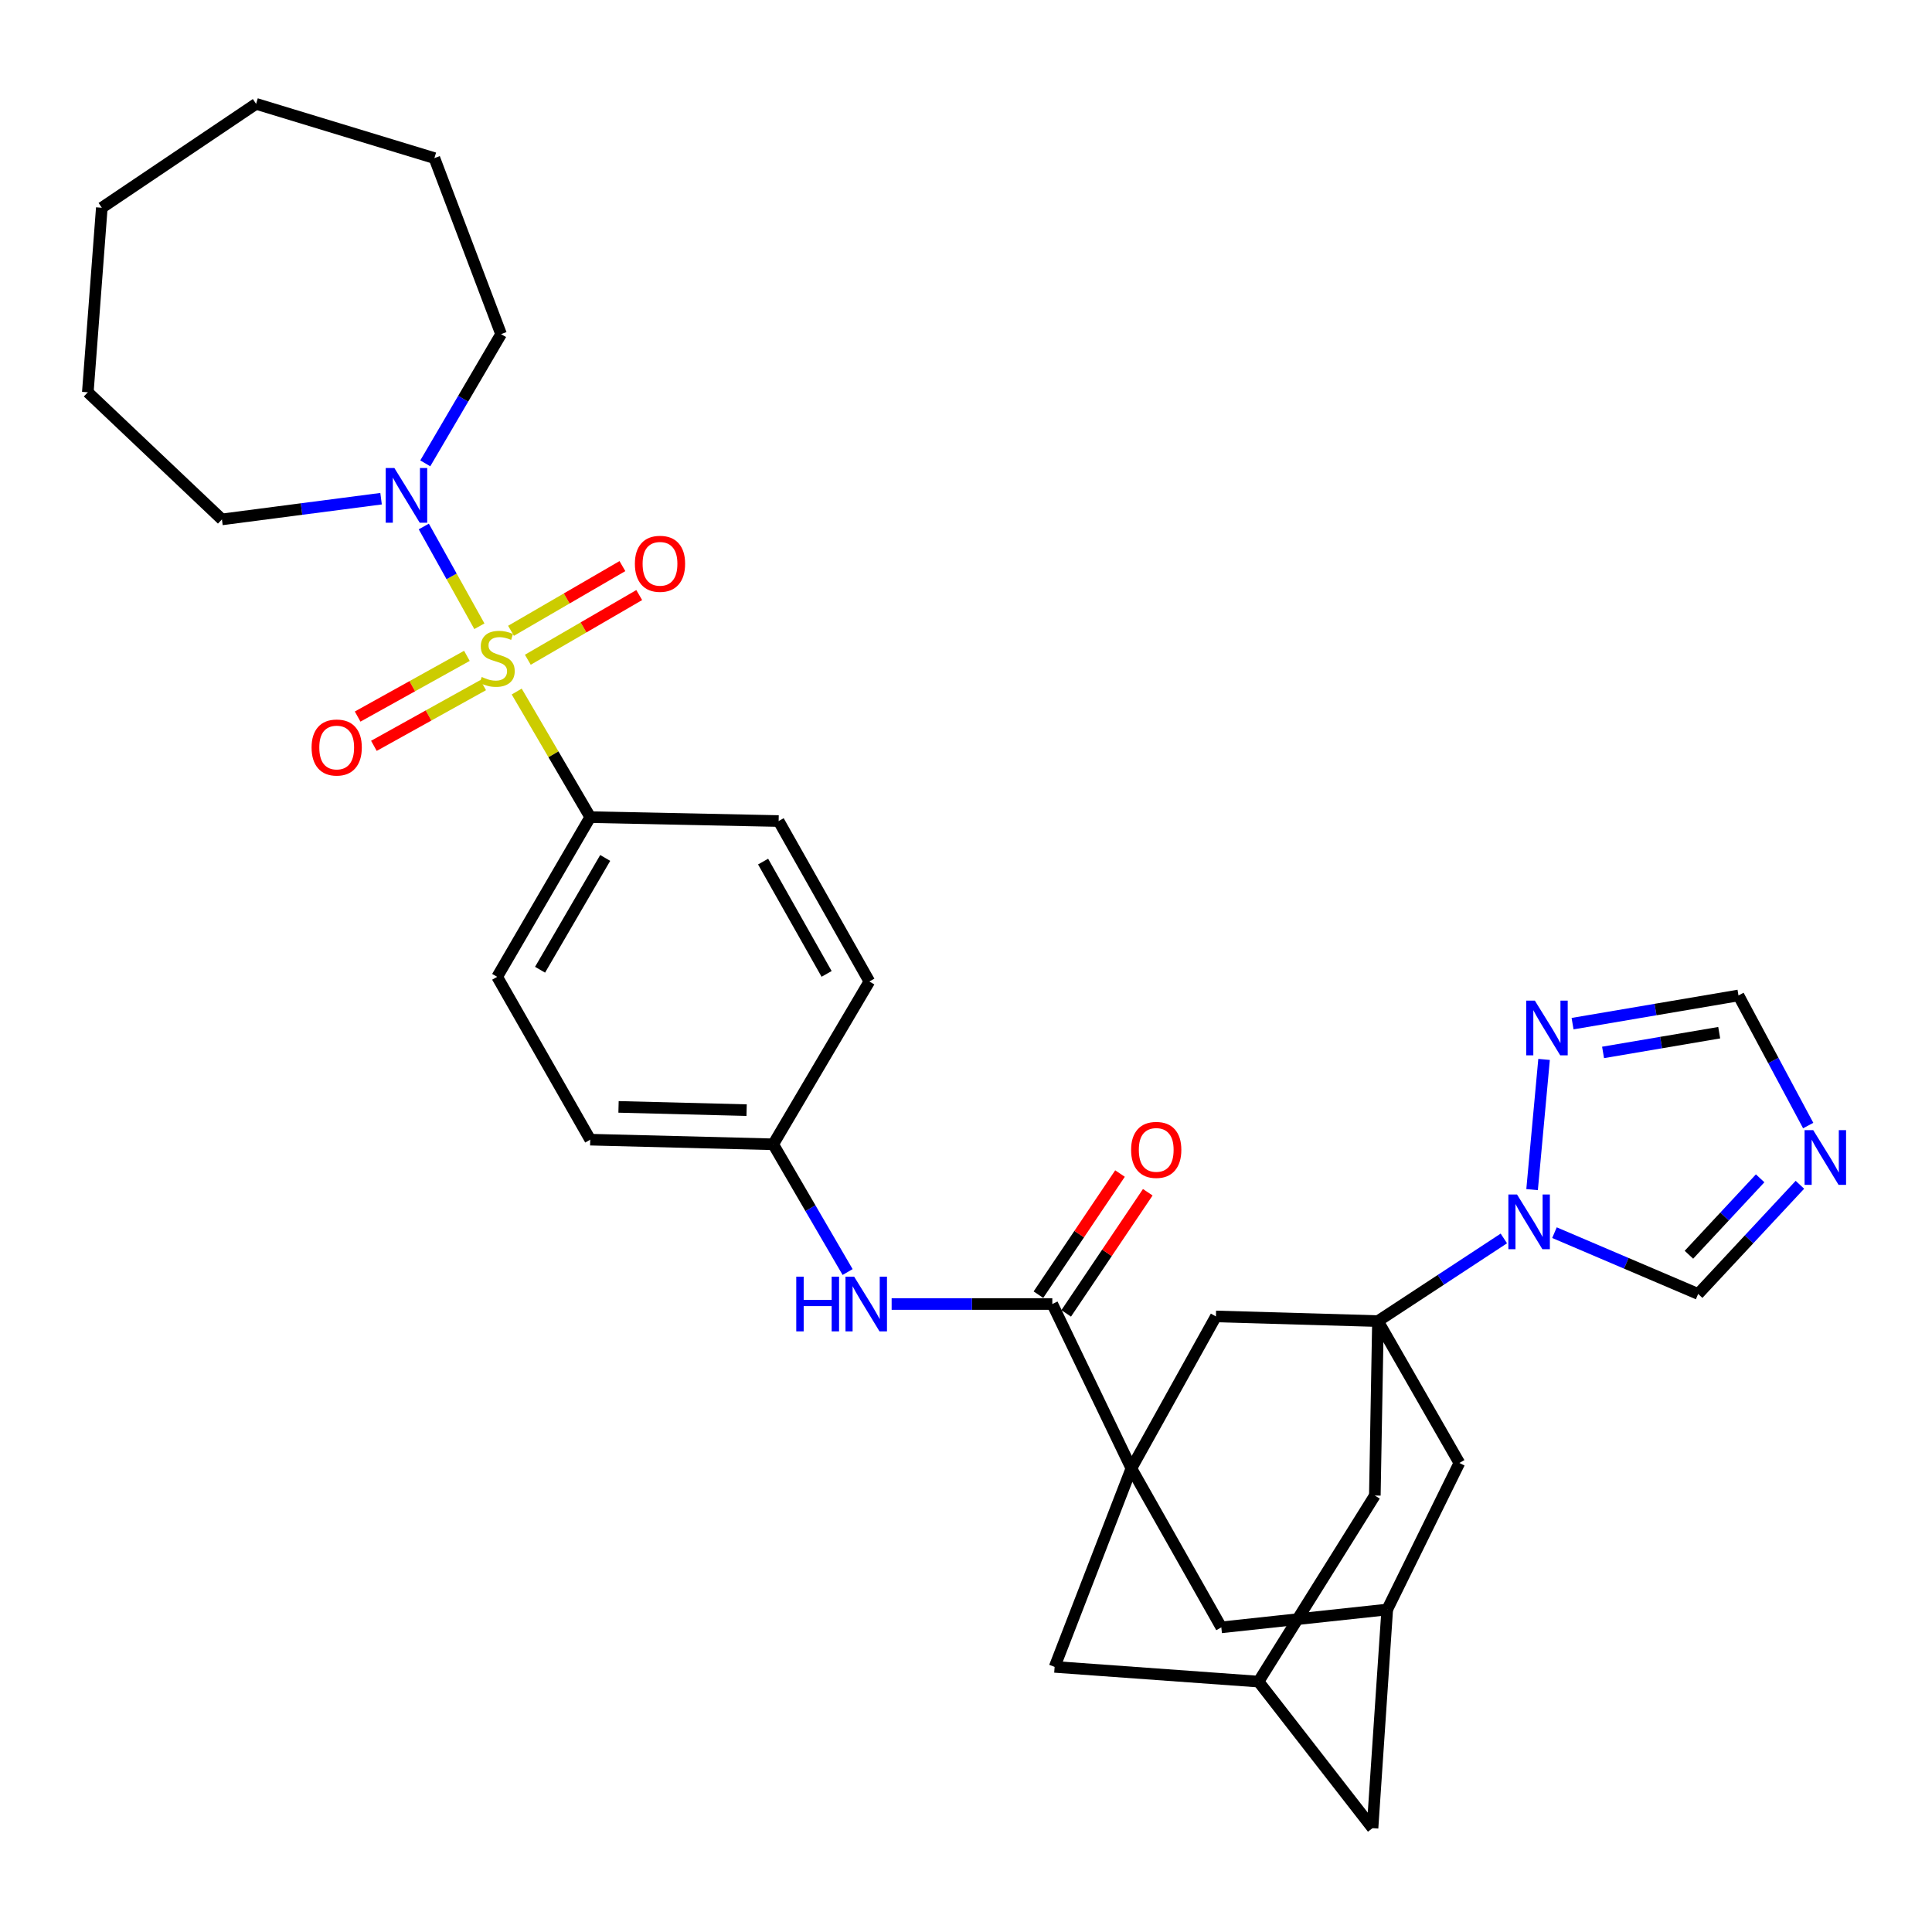 <?xml version='1.0' encoding='iso-8859-1'?>
<svg version='1.1' baseProfile='full'
              xmlns='http://www.w3.org/2000/svg'
                      xmlns:rdkit='http://www.rdkit.org/xml'
                      xmlns:xlink='http://www.w3.org/1999/xlink'
                  xml:space='preserve'
width='1000px' height='1000px' viewBox='0 0 1000 1000'>
<!-- END OF HEADER -->
<rect style='opacity:1.0;fill:#FFFFFF;stroke:none' width='1000' height='1000' x='0' y='0'> </rect>
<path class='bond-4' d='M 248.126,324.148 L 233.742,298.329' style='fill:none;fill-rule:evenodd;stroke:#CCCC00;stroke-width:6px;stroke-linecap:butt;stroke-linejoin:miter;stroke-opacity:1' />
<path class='bond-4' d='M 233.742,298.329 L 219.357,272.51' style='fill:none;fill-rule:evenodd;stroke:#0000FF;stroke-width:6px;stroke-linecap:butt;stroke-linejoin:miter;stroke-opacity:1' />
<path class='bond-8' d='M 267.445,357.943 L 286.476,390.443' style='fill:none;fill-rule:evenodd;stroke:#CCCC00;stroke-width:6px;stroke-linecap:butt;stroke-linejoin:miter;stroke-opacity:1' />
<path class='bond-8' d='M 286.476,390.443 L 305.507,422.944' style='fill:none;fill-rule:evenodd;stroke:#000000;stroke-width:6px;stroke-linecap:butt;stroke-linejoin:miter;stroke-opacity:1' />
<path class='bond-14' d='M 273.205,341.485 L 302.033,324.744' style='fill:none;fill-rule:evenodd;stroke:#CCCC00;stroke-width:6px;stroke-linecap:butt;stroke-linejoin:miter;stroke-opacity:1' />
<path class='bond-14' d='M 302.033,324.744 L 330.862,308.003' style='fill:none;fill-rule:evenodd;stroke:#FF0000;stroke-width:6px;stroke-linecap:butt;stroke-linejoin:miter;stroke-opacity:1' />
<path class='bond-14' d='M 264.501,326.498 L 293.33,309.757' style='fill:none;fill-rule:evenodd;stroke:#CCCC00;stroke-width:6px;stroke-linecap:butt;stroke-linejoin:miter;stroke-opacity:1' />
<path class='bond-14' d='M 293.33,309.757 L 322.158,293.016' style='fill:none;fill-rule:evenodd;stroke:#FF0000;stroke-width:6px;stroke-linecap:butt;stroke-linejoin:miter;stroke-opacity:1' />
<path class='bond-15' d='M 241.672,339.469 L 213.392,355.181' style='fill:none;fill-rule:evenodd;stroke:#CCCC00;stroke-width:6px;stroke-linecap:butt;stroke-linejoin:miter;stroke-opacity:1' />
<path class='bond-15' d='M 213.392,355.181 L 185.112,370.893' style='fill:none;fill-rule:evenodd;stroke:#FF0000;stroke-width:6px;stroke-linecap:butt;stroke-linejoin:miter;stroke-opacity:1' />
<path class='bond-15' d='M 250.089,354.619 L 221.809,370.331' style='fill:none;fill-rule:evenodd;stroke:#CCCC00;stroke-width:6px;stroke-linecap:butt;stroke-linejoin:miter;stroke-opacity:1' />
<path class='bond-15' d='M 221.809,370.331 L 193.529,386.043' style='fill:none;fill-rule:evenodd;stroke:#FF0000;stroke-width:6px;stroke-linecap:butt;stroke-linejoin:miter;stroke-opacity:1' />
<path class='bond-0' d='M 713.23,683.796 L 629.357,681.379' style='fill:none;fill-rule:evenodd;stroke:#000000;stroke-width:6px;stroke-linecap:butt;stroke-linejoin:miter;stroke-opacity:1' />
<path class='bond-2' d='M 713.23,683.796 L 745.81,662.406' style='fill:none;fill-rule:evenodd;stroke:#000000;stroke-width:6px;stroke-linecap:butt;stroke-linejoin:miter;stroke-opacity:1' />
<path class='bond-2' d='M 745.81,662.406 L 778.39,641.016' style='fill:none;fill-rule:evenodd;stroke:#0000FF;stroke-width:6px;stroke-linecap:butt;stroke-linejoin:miter;stroke-opacity:1' />
<path class='bond-36' d='M 713.23,683.796 L 711.613,774.081' style='fill:none;fill-rule:evenodd;stroke:#000000;stroke-width:6px;stroke-linecap:butt;stroke-linejoin:miter;stroke-opacity:1' />
<path class='bond-37' d='M 713.23,683.796 L 755.364,757.232' style='fill:none;fill-rule:evenodd;stroke:#000000;stroke-width:6px;stroke-linecap:butt;stroke-linejoin:miter;stroke-opacity:1' />
<path class='bond-1' d='M 585.597,760.043 L 544.676,674.957' style='fill:none;fill-rule:evenodd;stroke:#000000;stroke-width:6px;stroke-linecap:butt;stroke-linejoin:miter;stroke-opacity:1' />
<path class='bond-6' d='M 585.597,760.043 L 629.357,681.379' style='fill:none;fill-rule:evenodd;stroke:#000000;stroke-width:6px;stroke-linecap:butt;stroke-linejoin:miter;stroke-opacity:1' />
<path class='bond-16' d='M 585.597,760.043 L 545.87,862.778' style='fill:none;fill-rule:evenodd;stroke:#000000;stroke-width:6px;stroke-linecap:butt;stroke-linejoin:miter;stroke-opacity:1' />
<path class='bond-17' d='M 585.597,760.043 L 632.15,842.317' style='fill:none;fill-rule:evenodd;stroke:#000000;stroke-width:6px;stroke-linecap:butt;stroke-linejoin:miter;stroke-opacity:1' />
<path class='bond-7' d='M 793.005,615.75 L 799.208,548.352' style='fill:none;fill-rule:evenodd;stroke:#0000FF;stroke-width:6px;stroke-linecap:butt;stroke-linejoin:miter;stroke-opacity:1' />
<path class='bond-9' d='M 804.588,638.024 L 841.776,653.886' style='fill:none;fill-rule:evenodd;stroke:#0000FF;stroke-width:6px;stroke-linecap:butt;stroke-linejoin:miter;stroke-opacity:1' />
<path class='bond-9' d='M 841.776,653.886 L 878.963,669.748' style='fill:none;fill-rule:evenodd;stroke:#000000;stroke-width:6px;stroke-linecap:butt;stroke-linejoin:miter;stroke-opacity:1' />
<path class='bond-3' d='M 544.676,674.957 L 503.094,674.957' style='fill:none;fill-rule:evenodd;stroke:#000000;stroke-width:6px;stroke-linecap:butt;stroke-linejoin:miter;stroke-opacity:1' />
<path class='bond-3' d='M 503.094,674.957 L 461.511,674.957' style='fill:none;fill-rule:evenodd;stroke:#0000FF;stroke-width:6px;stroke-linecap:butt;stroke-linejoin:miter;stroke-opacity:1' />
<path class='bond-20' d='M 551.863,679.798 L 572.974,648.453' style='fill:none;fill-rule:evenodd;stroke:#000000;stroke-width:6px;stroke-linecap:butt;stroke-linejoin:miter;stroke-opacity:1' />
<path class='bond-20' d='M 572.974,648.453 L 594.085,617.107' style='fill:none;fill-rule:evenodd;stroke:#FF0000;stroke-width:6px;stroke-linecap:butt;stroke-linejoin:miter;stroke-opacity:1' />
<path class='bond-20' d='M 537.489,670.116 L 558.6,638.771' style='fill:none;fill-rule:evenodd;stroke:#000000;stroke-width:6px;stroke-linecap:butt;stroke-linejoin:miter;stroke-opacity:1' />
<path class='bond-20' d='M 558.6,638.771 L 579.711,607.426' style='fill:none;fill-rule:evenodd;stroke:#FF0000;stroke-width:6px;stroke-linecap:butt;stroke-linejoin:miter;stroke-opacity:1' />
<path class='bond-27' d='M 197.241,258.123 L 156.058,263.482' style='fill:none;fill-rule:evenodd;stroke:#0000FF;stroke-width:6px;stroke-linecap:butt;stroke-linejoin:miter;stroke-opacity:1' />
<path class='bond-27' d='M 156.058,263.482 L 114.875,268.842' style='fill:none;fill-rule:evenodd;stroke:#000000;stroke-width:6px;stroke-linecap:butt;stroke-linejoin:miter;stroke-opacity:1' />
<path class='bond-28' d='M 220.115,239.833 L 239.737,206.388' style='fill:none;fill-rule:evenodd;stroke:#0000FF;stroke-width:6px;stroke-linecap:butt;stroke-linejoin:miter;stroke-opacity:1' />
<path class='bond-28' d='M 239.737,206.388 L 259.358,172.943' style='fill:none;fill-rule:evenodd;stroke:#000000;stroke-width:6px;stroke-linecap:butt;stroke-linejoin:miter;stroke-opacity:1' />
<path class='bond-5' d='M 931.629,613.238 L 905.296,641.493' style='fill:none;fill-rule:evenodd;stroke:#0000FF;stroke-width:6px;stroke-linecap:butt;stroke-linejoin:miter;stroke-opacity:1' />
<path class='bond-5' d='M 905.296,641.493 L 878.963,669.748' style='fill:none;fill-rule:evenodd;stroke:#000000;stroke-width:6px;stroke-linecap:butt;stroke-linejoin:miter;stroke-opacity:1' />
<path class='bond-5' d='M 911.051,609.898 L 892.618,629.677' style='fill:none;fill-rule:evenodd;stroke:#0000FF;stroke-width:6px;stroke-linecap:butt;stroke-linejoin:miter;stroke-opacity:1' />
<path class='bond-5' d='M 892.618,629.677 L 874.185,649.456' style='fill:none;fill-rule:evenodd;stroke:#000000;stroke-width:6px;stroke-linecap:butt;stroke-linejoin:miter;stroke-opacity:1' />
<path class='bond-38' d='M 935.921,582.585 L 917.879,548.913' style='fill:none;fill-rule:evenodd;stroke:#0000FF;stroke-width:6px;stroke-linecap:butt;stroke-linejoin:miter;stroke-opacity:1' />
<path class='bond-38' d='M 917.879,548.913 L 899.838,515.242' style='fill:none;fill-rule:evenodd;stroke:#000000;stroke-width:6px;stroke-linecap:butt;stroke-linejoin:miter;stroke-opacity:1' />
<path class='bond-11' d='M 813.958,529.839 L 856.898,522.54' style='fill:none;fill-rule:evenodd;stroke:#0000FF;stroke-width:6px;stroke-linecap:butt;stroke-linejoin:miter;stroke-opacity:1' />
<path class='bond-11' d='M 856.898,522.54 L 899.838,515.242' style='fill:none;fill-rule:evenodd;stroke:#000000;stroke-width:6px;stroke-linecap:butt;stroke-linejoin:miter;stroke-opacity:1' />
<path class='bond-11' d='M 829.744,544.735 L 859.802,539.626' style='fill:none;fill-rule:evenodd;stroke:#0000FF;stroke-width:6px;stroke-linecap:butt;stroke-linejoin:miter;stroke-opacity:1' />
<path class='bond-11' d='M 859.802,539.626 L 889.86,534.517' style='fill:none;fill-rule:evenodd;stroke:#000000;stroke-width:6px;stroke-linecap:butt;stroke-linejoin:miter;stroke-opacity:1' />
<path class='bond-22' d='M 305.507,422.944 L 257.336,505.604' style='fill:none;fill-rule:evenodd;stroke:#000000;stroke-width:6px;stroke-linecap:butt;stroke-linejoin:miter;stroke-opacity:1' />
<path class='bond-22' d='M 313.256,444.069 L 279.536,501.931' style='fill:none;fill-rule:evenodd;stroke:#000000;stroke-width:6px;stroke-linecap:butt;stroke-linejoin:miter;stroke-opacity:1' />
<path class='bond-23' d='M 305.507,422.944 L 403.023,424.966' style='fill:none;fill-rule:evenodd;stroke:#000000;stroke-width:6px;stroke-linecap:butt;stroke-linejoin:miter;stroke-opacity:1' />
<path class='bond-10' d='M 438.723,658.405 L 419.467,625.347' style='fill:none;fill-rule:evenodd;stroke:#0000FF;stroke-width:6px;stroke-linecap:butt;stroke-linejoin:miter;stroke-opacity:1' />
<path class='bond-10' d='M 419.467,625.347 L 400.212,592.288' style='fill:none;fill-rule:evenodd;stroke:#000000;stroke-width:6px;stroke-linecap:butt;stroke-linejoin:miter;stroke-opacity:1' />
<path class='bond-12' d='M 755.364,757.232 L 718.035,833.074' style='fill:none;fill-rule:evenodd;stroke:#000000;stroke-width:6px;stroke-linecap:butt;stroke-linejoin:miter;stroke-opacity:1' />
<path class='bond-13' d='M 711.613,774.081 L 651.416,870.394' style='fill:none;fill-rule:evenodd;stroke:#000000;stroke-width:6px;stroke-linecap:butt;stroke-linejoin:miter;stroke-opacity:1' />
<path class='bond-19' d='M 545.87,862.778 L 651.416,870.394' style='fill:none;fill-rule:evenodd;stroke:#000000;stroke-width:6px;stroke-linecap:butt;stroke-linejoin:miter;stroke-opacity:1' />
<path class='bond-18' d='M 632.15,842.317 L 718.035,833.074' style='fill:none;fill-rule:evenodd;stroke:#000000;stroke-width:6px;stroke-linecap:butt;stroke-linejoin:miter;stroke-opacity:1' />
<path class='bond-35' d='M 718.035,833.074 L 710.419,946.246' style='fill:none;fill-rule:evenodd;stroke:#000000;stroke-width:6px;stroke-linecap:butt;stroke-linejoin:miter;stroke-opacity:1' />
<path class='bond-21' d='M 651.416,870.394 L 710.419,946.246' style='fill:none;fill-rule:evenodd;stroke:#000000;stroke-width:6px;stroke-linecap:butt;stroke-linejoin:miter;stroke-opacity:1' />
<path class='bond-26' d='M 257.336,505.604 L 305.507,589.89' style='fill:none;fill-rule:evenodd;stroke:#000000;stroke-width:6px;stroke-linecap:butt;stroke-linejoin:miter;stroke-opacity:1' />
<path class='bond-25' d='M 403.023,424.966 L 449.981,508.02' style='fill:none;fill-rule:evenodd;stroke:#000000;stroke-width:6px;stroke-linecap:butt;stroke-linejoin:miter;stroke-opacity:1' />
<path class='bond-25' d='M 394.98,445.954 L 427.851,504.092' style='fill:none;fill-rule:evenodd;stroke:#000000;stroke-width:6px;stroke-linecap:butt;stroke-linejoin:miter;stroke-opacity:1' />
<path class='bond-24' d='M 400.212,592.288 L 449.981,508.02' style='fill:none;fill-rule:evenodd;stroke:#000000;stroke-width:6px;stroke-linecap:butt;stroke-linejoin:miter;stroke-opacity:1' />
<path class='bond-33' d='M 400.212,592.288 L 305.507,589.89' style='fill:none;fill-rule:evenodd;stroke:#000000;stroke-width:6px;stroke-linecap:butt;stroke-linejoin:miter;stroke-opacity:1' />
<path class='bond-33' d='M 386.445,574.603 L 320.152,572.925' style='fill:none;fill-rule:evenodd;stroke:#000000;stroke-width:6px;stroke-linecap:butt;stroke-linejoin:miter;stroke-opacity:1' />
<path class='bond-30' d='M 114.875,268.842 L 45.455,203.042' style='fill:none;fill-rule:evenodd;stroke:#000000;stroke-width:6px;stroke-linecap:butt;stroke-linejoin:miter;stroke-opacity:1' />
<path class='bond-29' d='M 259.358,172.943 L 224.841,81.84' style='fill:none;fill-rule:evenodd;stroke:#000000;stroke-width:6px;stroke-linecap:butt;stroke-linejoin:miter;stroke-opacity:1' />
<path class='bond-32' d='M 224.841,81.84 L 132.553,53.754' style='fill:none;fill-rule:evenodd;stroke:#000000;stroke-width:6px;stroke-linecap:butt;stroke-linejoin:miter;stroke-opacity:1' />
<path class='bond-31' d='M 45.455,203.042 L 52.695,107.528' style='fill:none;fill-rule:evenodd;stroke:#000000;stroke-width:6px;stroke-linecap:butt;stroke-linejoin:miter;stroke-opacity:1' />
<path class='bond-34' d='M 52.695,107.528 L 132.553,53.754' style='fill:none;fill-rule:evenodd;stroke:#000000;stroke-width:6px;stroke-linecap:butt;stroke-linejoin:miter;stroke-opacity:1' />
<path  class='atom-0' d='M 249.336 350.399
Q 249.656 350.519, 250.976 351.079
Q 252.296 351.639, 253.736 351.999
Q 255.216 352.319, 256.656 352.319
Q 259.336 352.319, 260.896 351.039
Q 262.456 349.719, 262.456 347.439
Q 262.456 345.879, 261.656 344.919
Q 260.896 343.959, 259.696 343.439
Q 258.496 342.919, 256.496 342.319
Q 253.976 341.559, 252.456 340.839
Q 250.976 340.119, 249.896 338.599
Q 248.856 337.079, 248.856 334.519
Q 248.856 330.959, 251.256 328.759
Q 253.696 326.559, 258.496 326.559
Q 261.776 326.559, 265.496 328.119
L 264.576 331.199
Q 261.176 329.799, 258.616 329.799
Q 255.856 329.799, 254.336 330.959
Q 252.816 332.079, 252.856 334.039
Q 252.856 335.559, 253.616 336.479
Q 254.416 337.399, 255.536 337.919
Q 256.696 338.439, 258.616 339.039
Q 261.176 339.839, 262.696 340.639
Q 264.216 341.439, 265.296 343.079
Q 266.416 344.679, 266.416 347.439
Q 266.416 351.359, 263.776 353.479
Q 261.176 355.559, 256.816 355.559
Q 254.296 355.559, 252.376 354.999
Q 250.496 354.479, 248.256 353.559
L 249.336 350.399
' fill='#CCCC00'/>
<path  class='atom-3' d='M 785.21 618.269
L 794.49 633.269
Q 795.41 634.749, 796.89 637.429
Q 798.37 640.109, 798.45 640.269
L 798.45 618.269
L 802.21 618.269
L 802.21 646.589
L 798.33 646.589
L 788.37 630.189
Q 787.21 628.269, 785.97 626.069
Q 784.77 623.869, 784.41 623.189
L 784.41 646.589
L 780.73 646.589
L 780.73 618.269
L 785.21 618.269
' fill='#0000FF'/>
<path  class='atom-5' d='M 204.129 242.252
L 213.409 257.252
Q 214.329 258.732, 215.809 261.412
Q 217.289 264.092, 217.369 264.252
L 217.369 242.252
L 221.129 242.252
L 221.129 270.572
L 217.249 270.572
L 207.289 254.172
Q 206.129 252.252, 204.889 250.052
Q 203.689 247.852, 203.329 247.172
L 203.329 270.572
L 199.649 270.572
L 199.649 242.252
L 204.129 242.252
' fill='#0000FF'/>
<path  class='atom-6' d='M 938.523 584.964
L 947.803 599.964
Q 948.723 601.444, 950.203 604.124
Q 951.683 606.804, 951.763 606.964
L 951.763 584.964
L 955.523 584.964
L 955.523 613.284
L 951.643 613.284
L 941.683 596.884
Q 940.523 594.964, 939.283 592.764
Q 938.083 590.564, 937.723 589.884
L 937.723 613.284
L 934.043 613.284
L 934.043 584.964
L 938.523 584.964
' fill='#0000FF'/>
<path  class='atom-8' d='M 794.444 517.931
L 803.724 532.931
Q 804.644 534.411, 806.124 537.091
Q 807.604 539.771, 807.684 539.931
L 807.684 517.931
L 811.444 517.931
L 811.444 546.251
L 807.564 546.251
L 797.604 529.851
Q 796.444 527.931, 795.204 525.731
Q 794.004 523.531, 793.644 522.851
L 793.644 546.251
L 789.964 546.251
L 789.964 517.931
L 794.444 517.931
' fill='#0000FF'/>
<path  class='atom-11' d='M 412.143 660.797
L 415.983 660.797
L 415.983 672.837
L 430.463 672.837
L 430.463 660.797
L 434.303 660.797
L 434.303 689.117
L 430.463 689.117
L 430.463 676.037
L 415.983 676.037
L 415.983 689.117
L 412.143 689.117
L 412.143 660.797
' fill='#0000FF'/>
<path  class='atom-11' d='M 442.103 660.797
L 451.383 675.797
Q 452.303 677.277, 453.783 679.957
Q 455.263 682.637, 455.343 682.797
L 455.343 660.797
L 459.103 660.797
L 459.103 689.117
L 455.223 689.117
L 445.263 672.717
Q 444.103 670.797, 442.863 668.597
Q 441.663 666.397, 441.303 665.717
L 441.303 689.117
L 437.623 689.117
L 437.623 660.797
L 442.103 660.797
' fill='#0000FF'/>
<path  class='atom-15' d='M 328.614 291.818
Q 328.614 285.018, 331.974 281.218
Q 335.334 277.418, 341.614 277.418
Q 347.894 277.418, 351.254 281.218
Q 354.614 285.018, 354.614 291.818
Q 354.614 298.698, 351.214 302.618
Q 347.814 306.498, 341.614 306.498
Q 335.374 306.498, 331.974 302.618
Q 328.614 298.738, 328.614 291.818
M 341.614 303.298
Q 345.934 303.298, 348.254 300.418
Q 350.614 297.498, 350.614 291.818
Q 350.614 286.258, 348.254 283.458
Q 345.934 280.618, 341.614 280.618
Q 337.294 280.618, 334.934 283.418
Q 332.614 286.218, 332.614 291.818
Q 332.614 297.538, 334.934 300.418
Q 337.294 303.298, 341.614 303.298
' fill='#FF0000'/>
<path  class='atom-16' d='M 161.273 386.908
Q 161.273 380.108, 164.633 376.308
Q 167.993 372.508, 174.273 372.508
Q 180.553 372.508, 183.913 376.308
Q 187.273 380.108, 187.273 386.908
Q 187.273 393.788, 183.873 397.708
Q 180.473 401.588, 174.273 401.588
Q 168.033 401.588, 164.633 397.708
Q 161.273 393.828, 161.273 386.908
M 174.273 398.388
Q 178.593 398.388, 180.913 395.508
Q 183.273 392.588, 183.273 386.908
Q 183.273 381.348, 180.913 378.548
Q 178.593 375.708, 174.273 375.708
Q 169.953 375.708, 167.593 378.508
Q 165.273 381.308, 165.273 386.908
Q 165.273 392.628, 167.593 395.508
Q 169.953 398.388, 174.273 398.388
' fill='#FF0000'/>
<path  class='atom-21' d='M 585.46 595.179
Q 585.46 588.379, 588.82 584.579
Q 592.18 580.779, 598.46 580.779
Q 604.74 580.779, 608.1 584.579
Q 611.46 588.379, 611.46 595.179
Q 611.46 602.059, 608.06 605.979
Q 604.66 609.859, 598.46 609.859
Q 592.22 609.859, 588.82 605.979
Q 585.46 602.099, 585.46 595.179
M 598.46 606.659
Q 602.78 606.659, 605.1 603.779
Q 607.46 600.859, 607.46 595.179
Q 607.46 589.619, 605.1 586.819
Q 602.78 583.979, 598.46 583.979
Q 594.14 583.979, 591.78 586.779
Q 589.46 589.579, 589.46 595.179
Q 589.46 600.899, 591.78 603.779
Q 594.14 606.659, 598.46 606.659
' fill='#FF0000'/>
</svg>
